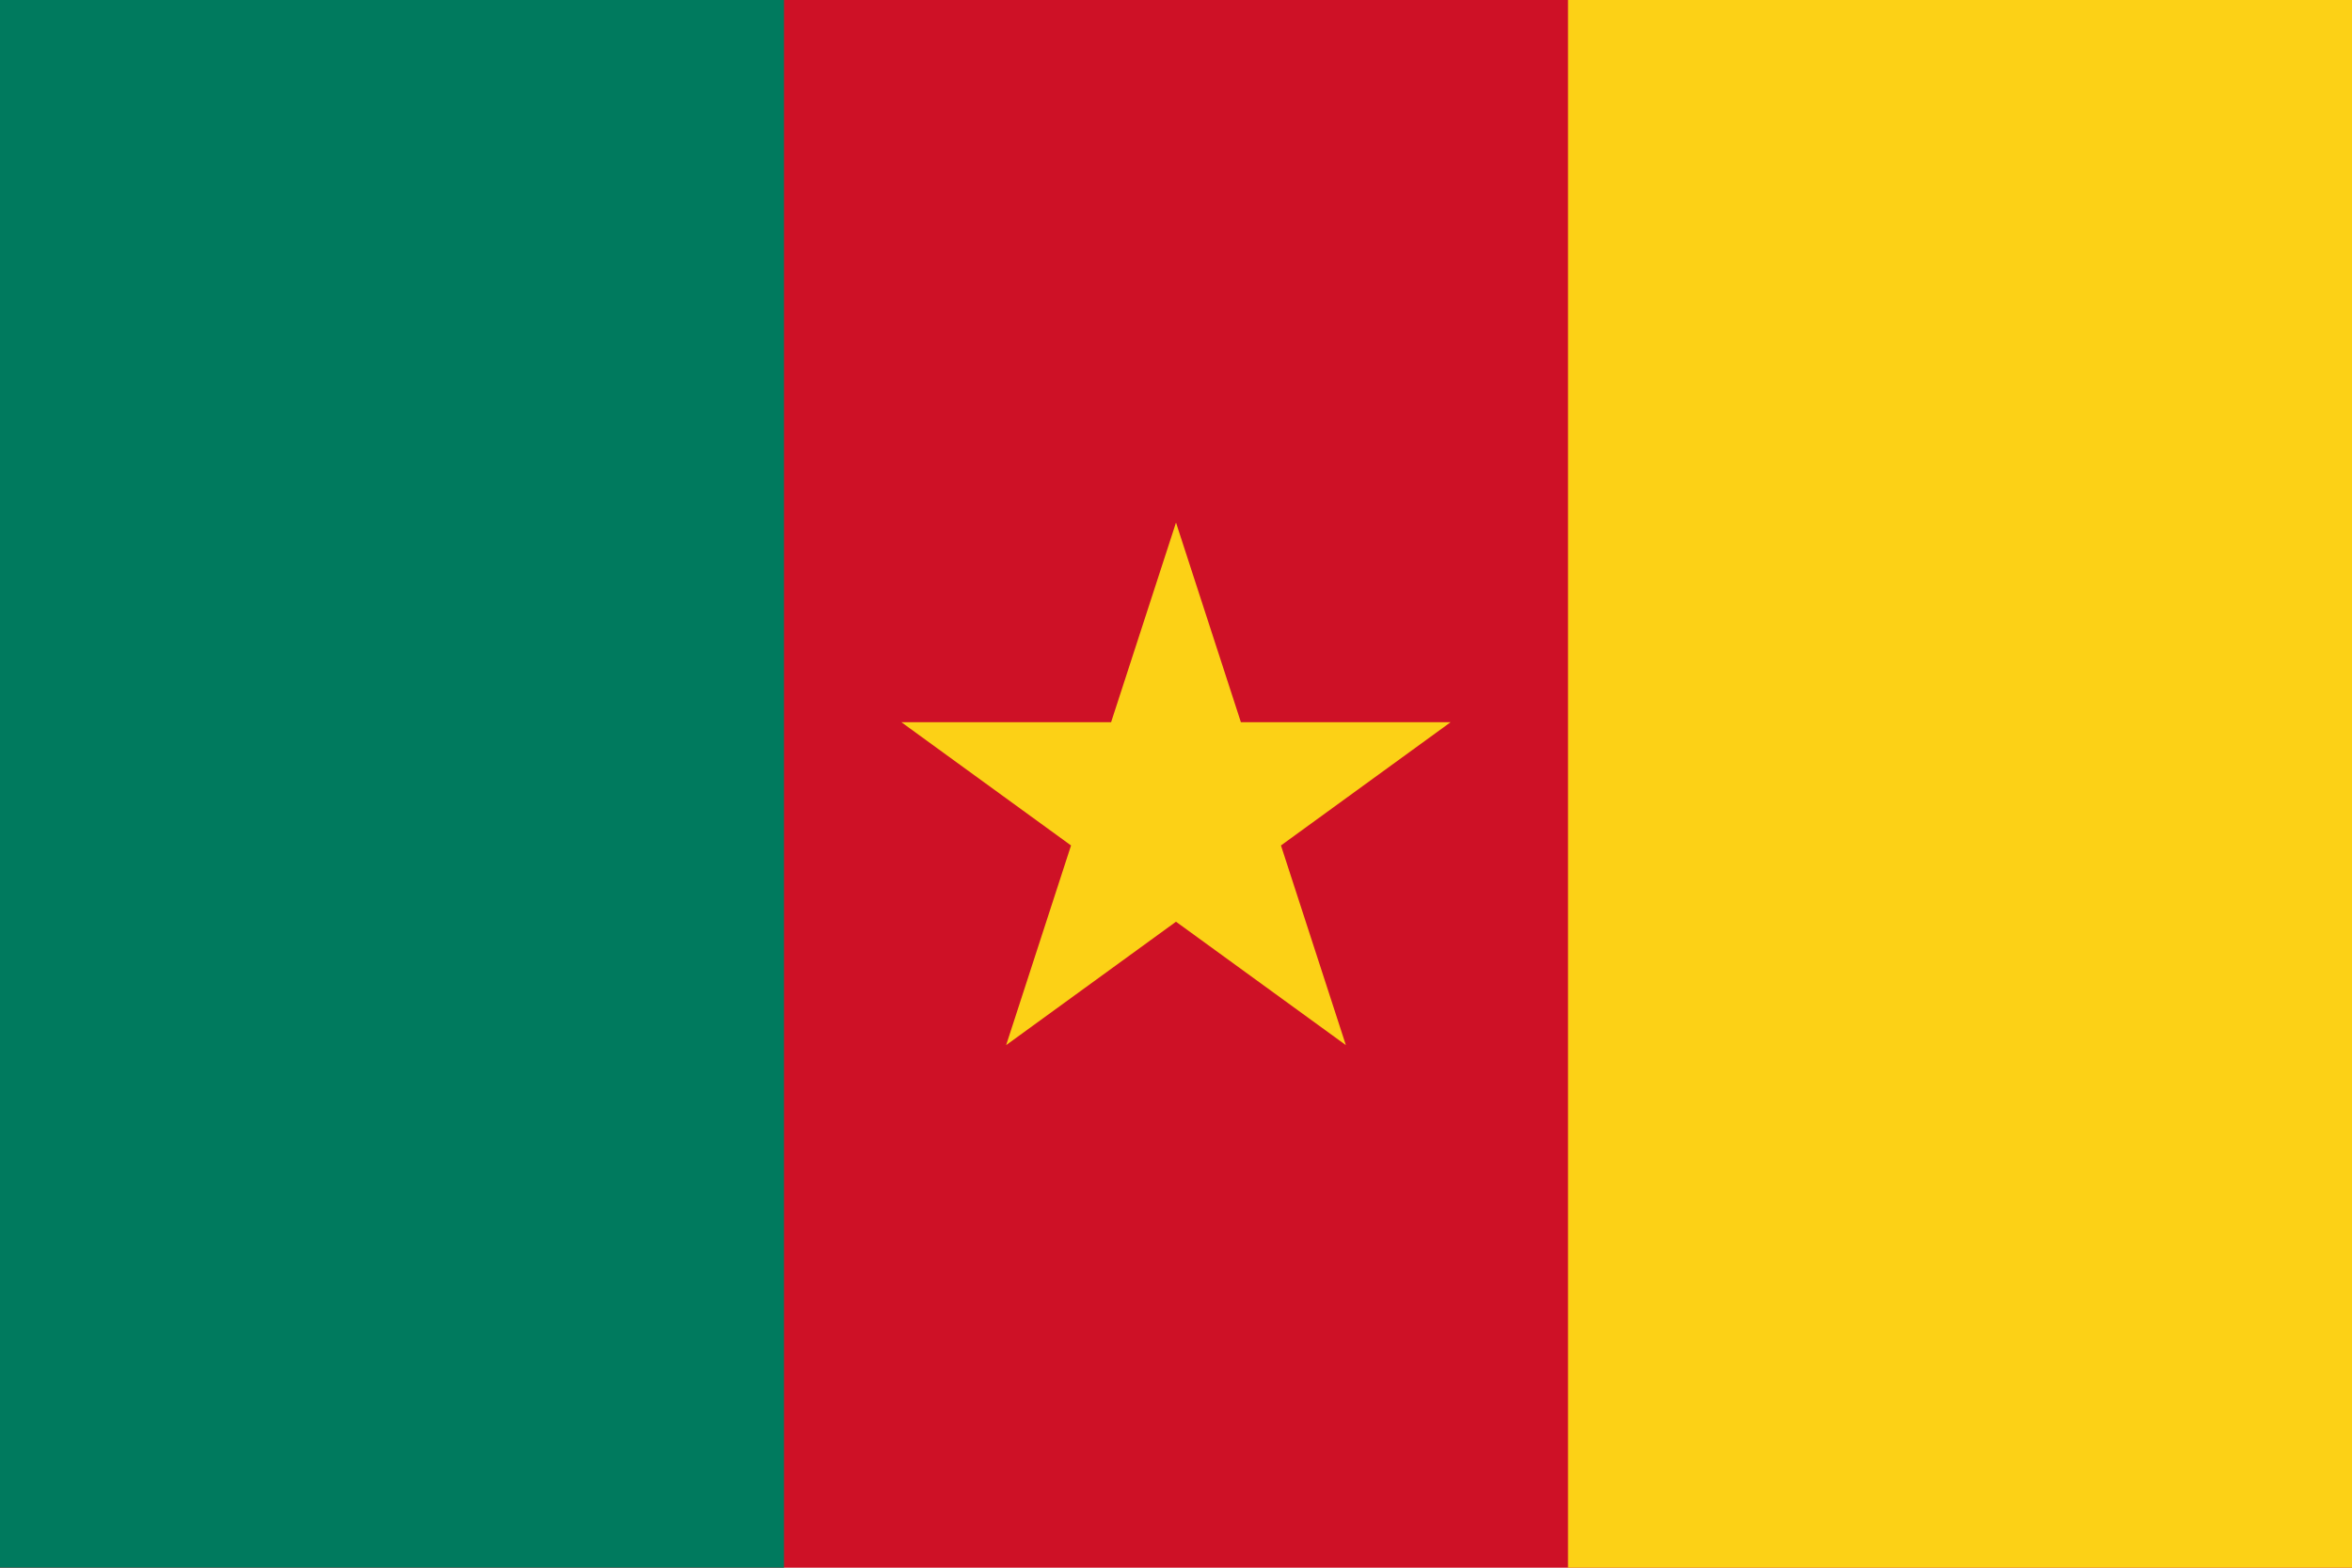 <svg viewBox="0 0 9 6" height="600" width="900" version="1.0" xmlns="http://www.w3.org/2000/svg"><title>Flag of Cameroon</title><path fill="#ce1126" d="M 0,0 H 9 V 6 H 0 Z"></path><path fill="#007a5e" d="M 0,0 H 3 V 6 H 0 Z"></path><path fill="#fcd116" d="M 6,0 H 9 V 6 H 6 Z"></path><path fill="#fcd116" d="M 4.5,2 3.85,4 5.551,2.764 H 3.449 L 5.15,4 Z"></path></svg>